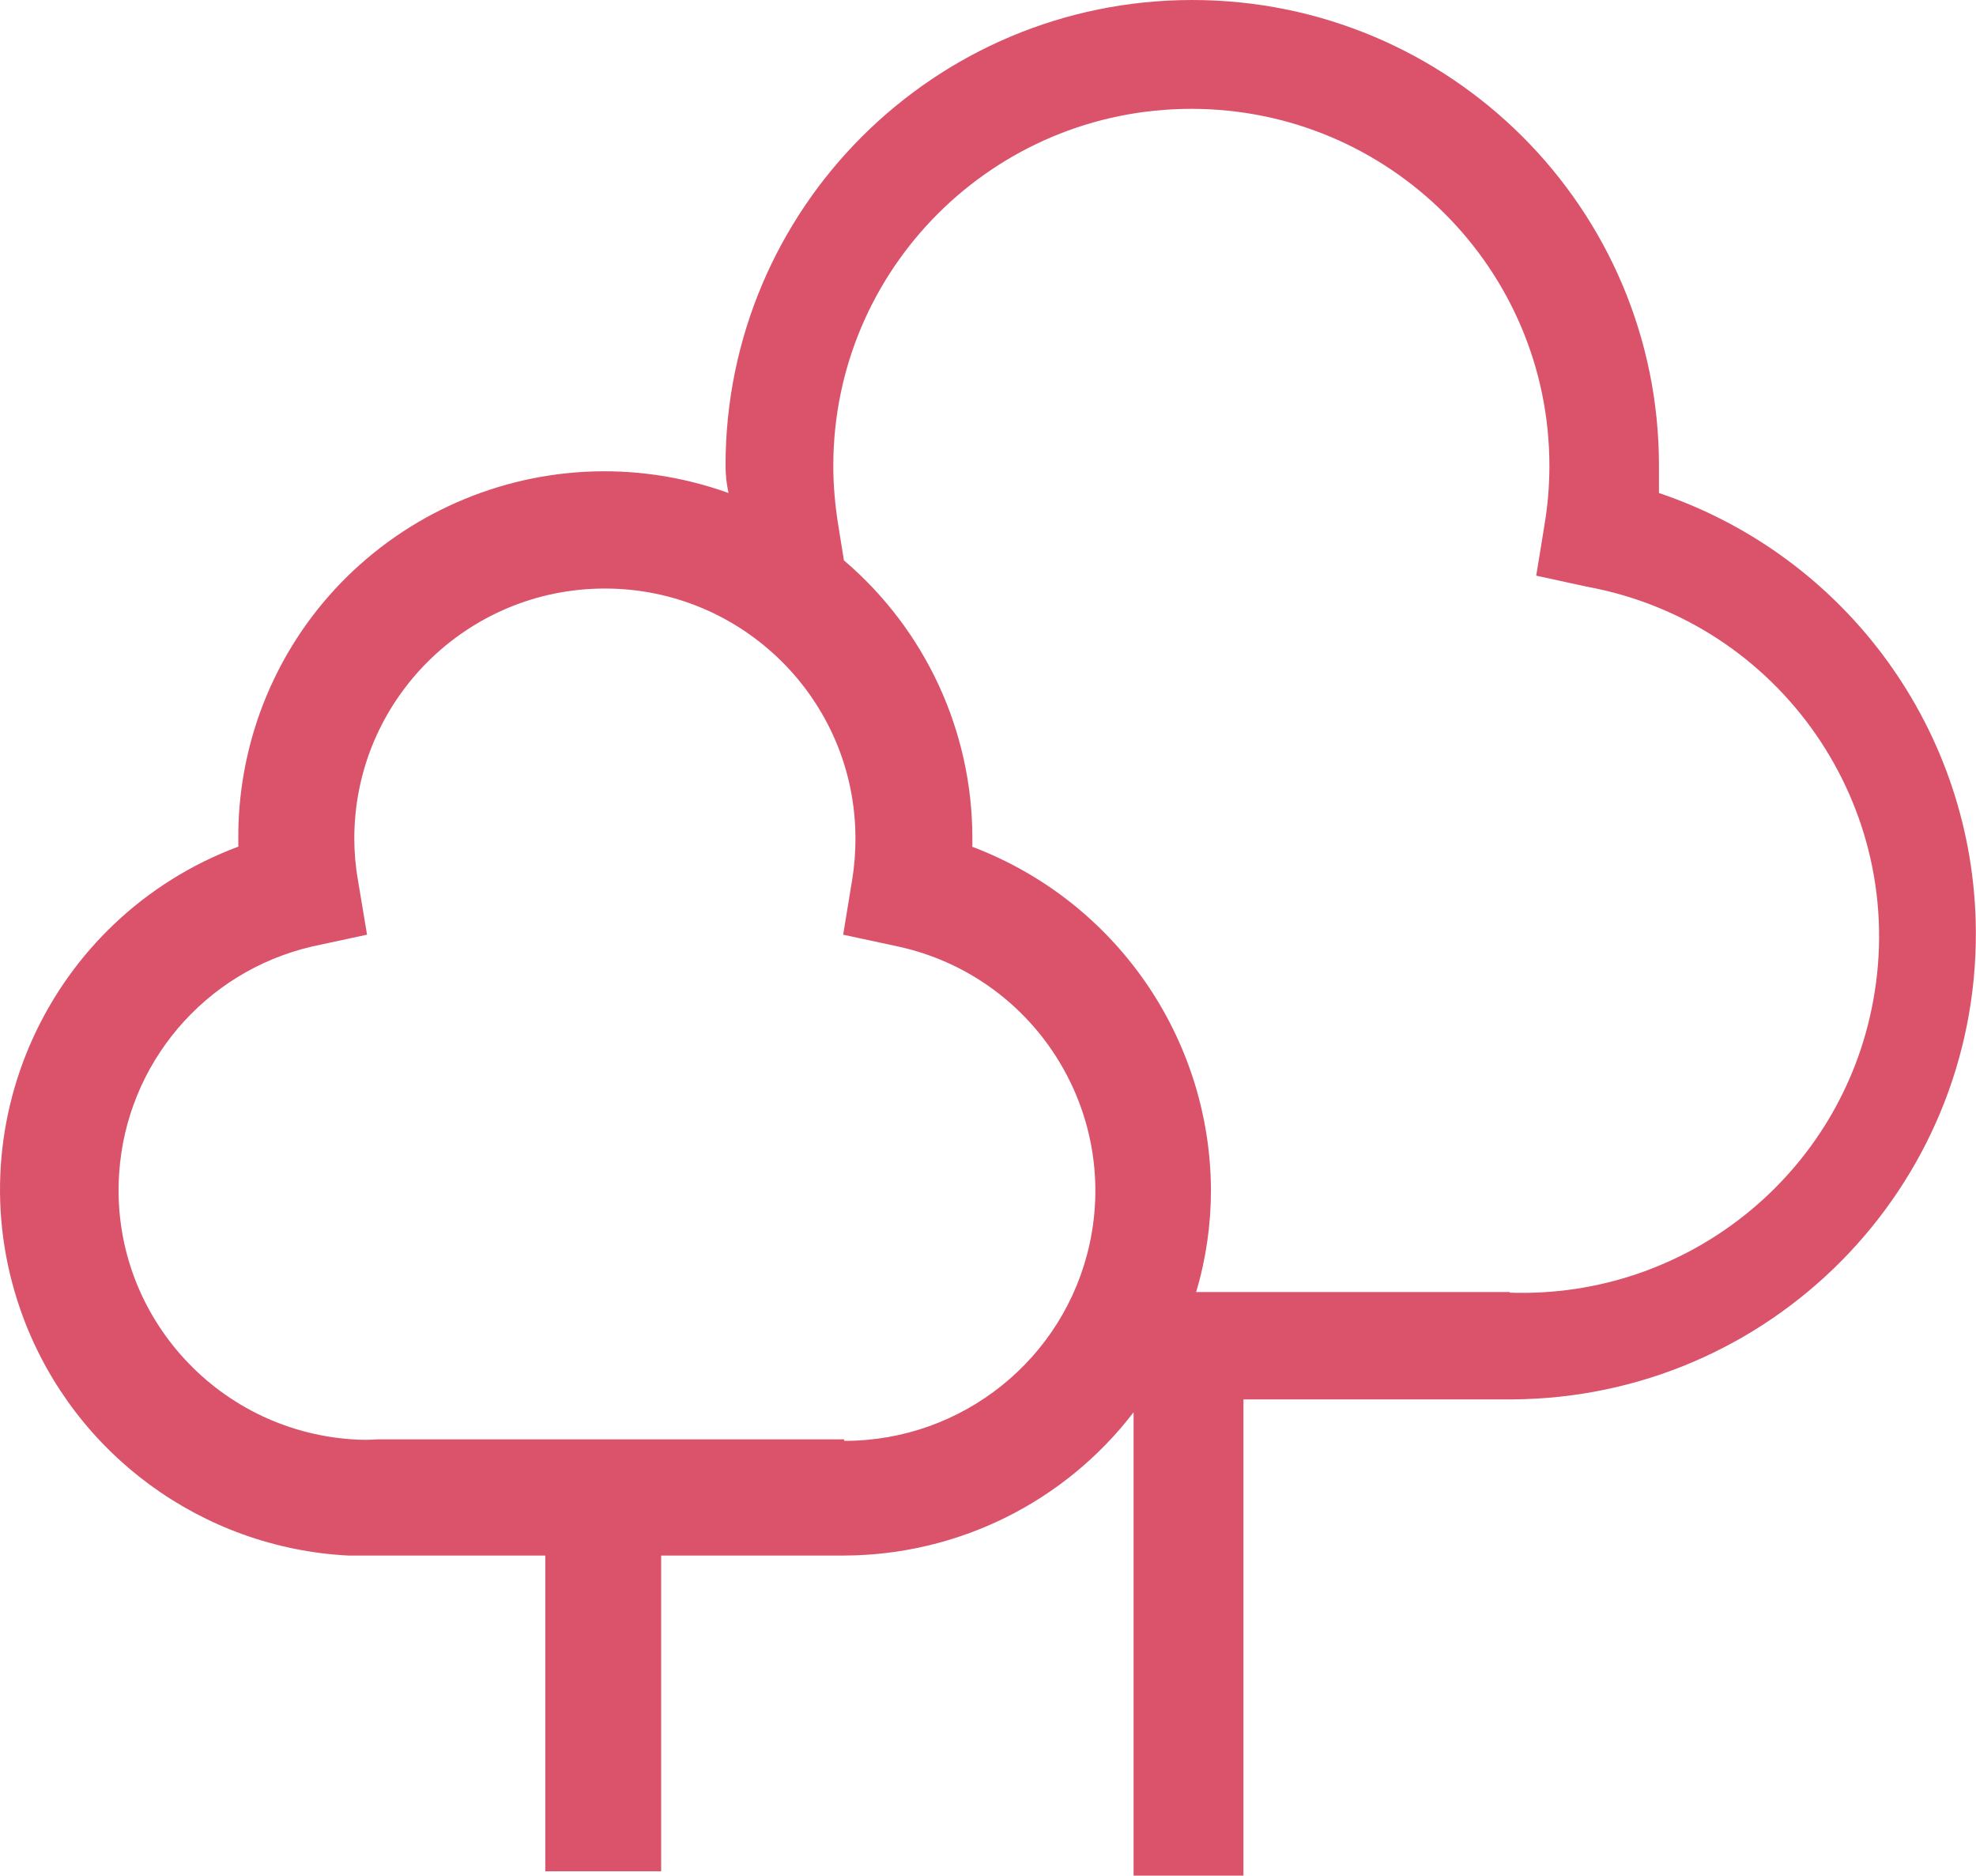 <?xml version="1.0" encoding="UTF-8"?><svg id="b" xmlns="http://www.w3.org/2000/svg" width="132.01" height="125.28" viewBox="0 0 132.01 125.28"><g id="c"><path d="M44.17,124.99v-21.09h12.21c7.59-.02,14.74-3.55,19.35-9.57v30.95h7.34v-31.81h17.95c17.22-.1,31.09-14.11,30.98-31.29-.08-13.25-8.58-25-21.17-29.25v-1.83c0-17.17-13.96-31.1-31.18-31.1s-31.18,13.92-31.18,31.1c0,.62.07,1.23.2,1.83-12.72-4.57-26.73,2.01-31.31,14.69-.96,2.68-1.45,5.5-1.44,8.34v.59C3.24,61.29-3.19,75.39,1.57,88.05c3.43,9.11,11.94,15.34,21.69,15.85h13.17v21.09h7.74ZM56.39,96.14h-31.18c-.55.04-1.1.04-1.65,0-9.23-.61-16.22-8.56-15.6-17.76.48-7.33,5.71-13.49,12.89-15.16l3.67-.79-.61-3.66c-.16-.91-.24-1.83-.24-2.76,0-9.22,7.5-16.7,16.74-16.7s16.74,7.48,16.74,16.7c0,.93-.07,1.85-.22,2.76l-.6,3.66,3.67.79c9.03,1.97,14.76,10.87,12.79,19.88-1.68,7.67-8.5,13.14-16.37,13.14l-.04-.09ZM100.86,86.3h-20.95c.66-2.21.99-4.51.99-6.82-.05-10.19-6.39-19.3-15.94-22.92v-.59c0-7.14-3.14-13.91-8.58-18.54l-.38-2.36c-.21-1.31-.33-2.63-.33-3.95,0-13.17,10.71-23.85,23.92-23.85s23.92,10.68,23.92,23.85c0,1.32-.11,2.65-.33,3.95l-.55,3.38,3.35.73c12.96,2.36,21.54,14.75,19.16,27.67-2.12,11.6-12.46,19.9-24.28,19.49v-.04Z" fill="#db536a" stroke-width="0"/></g></svg>